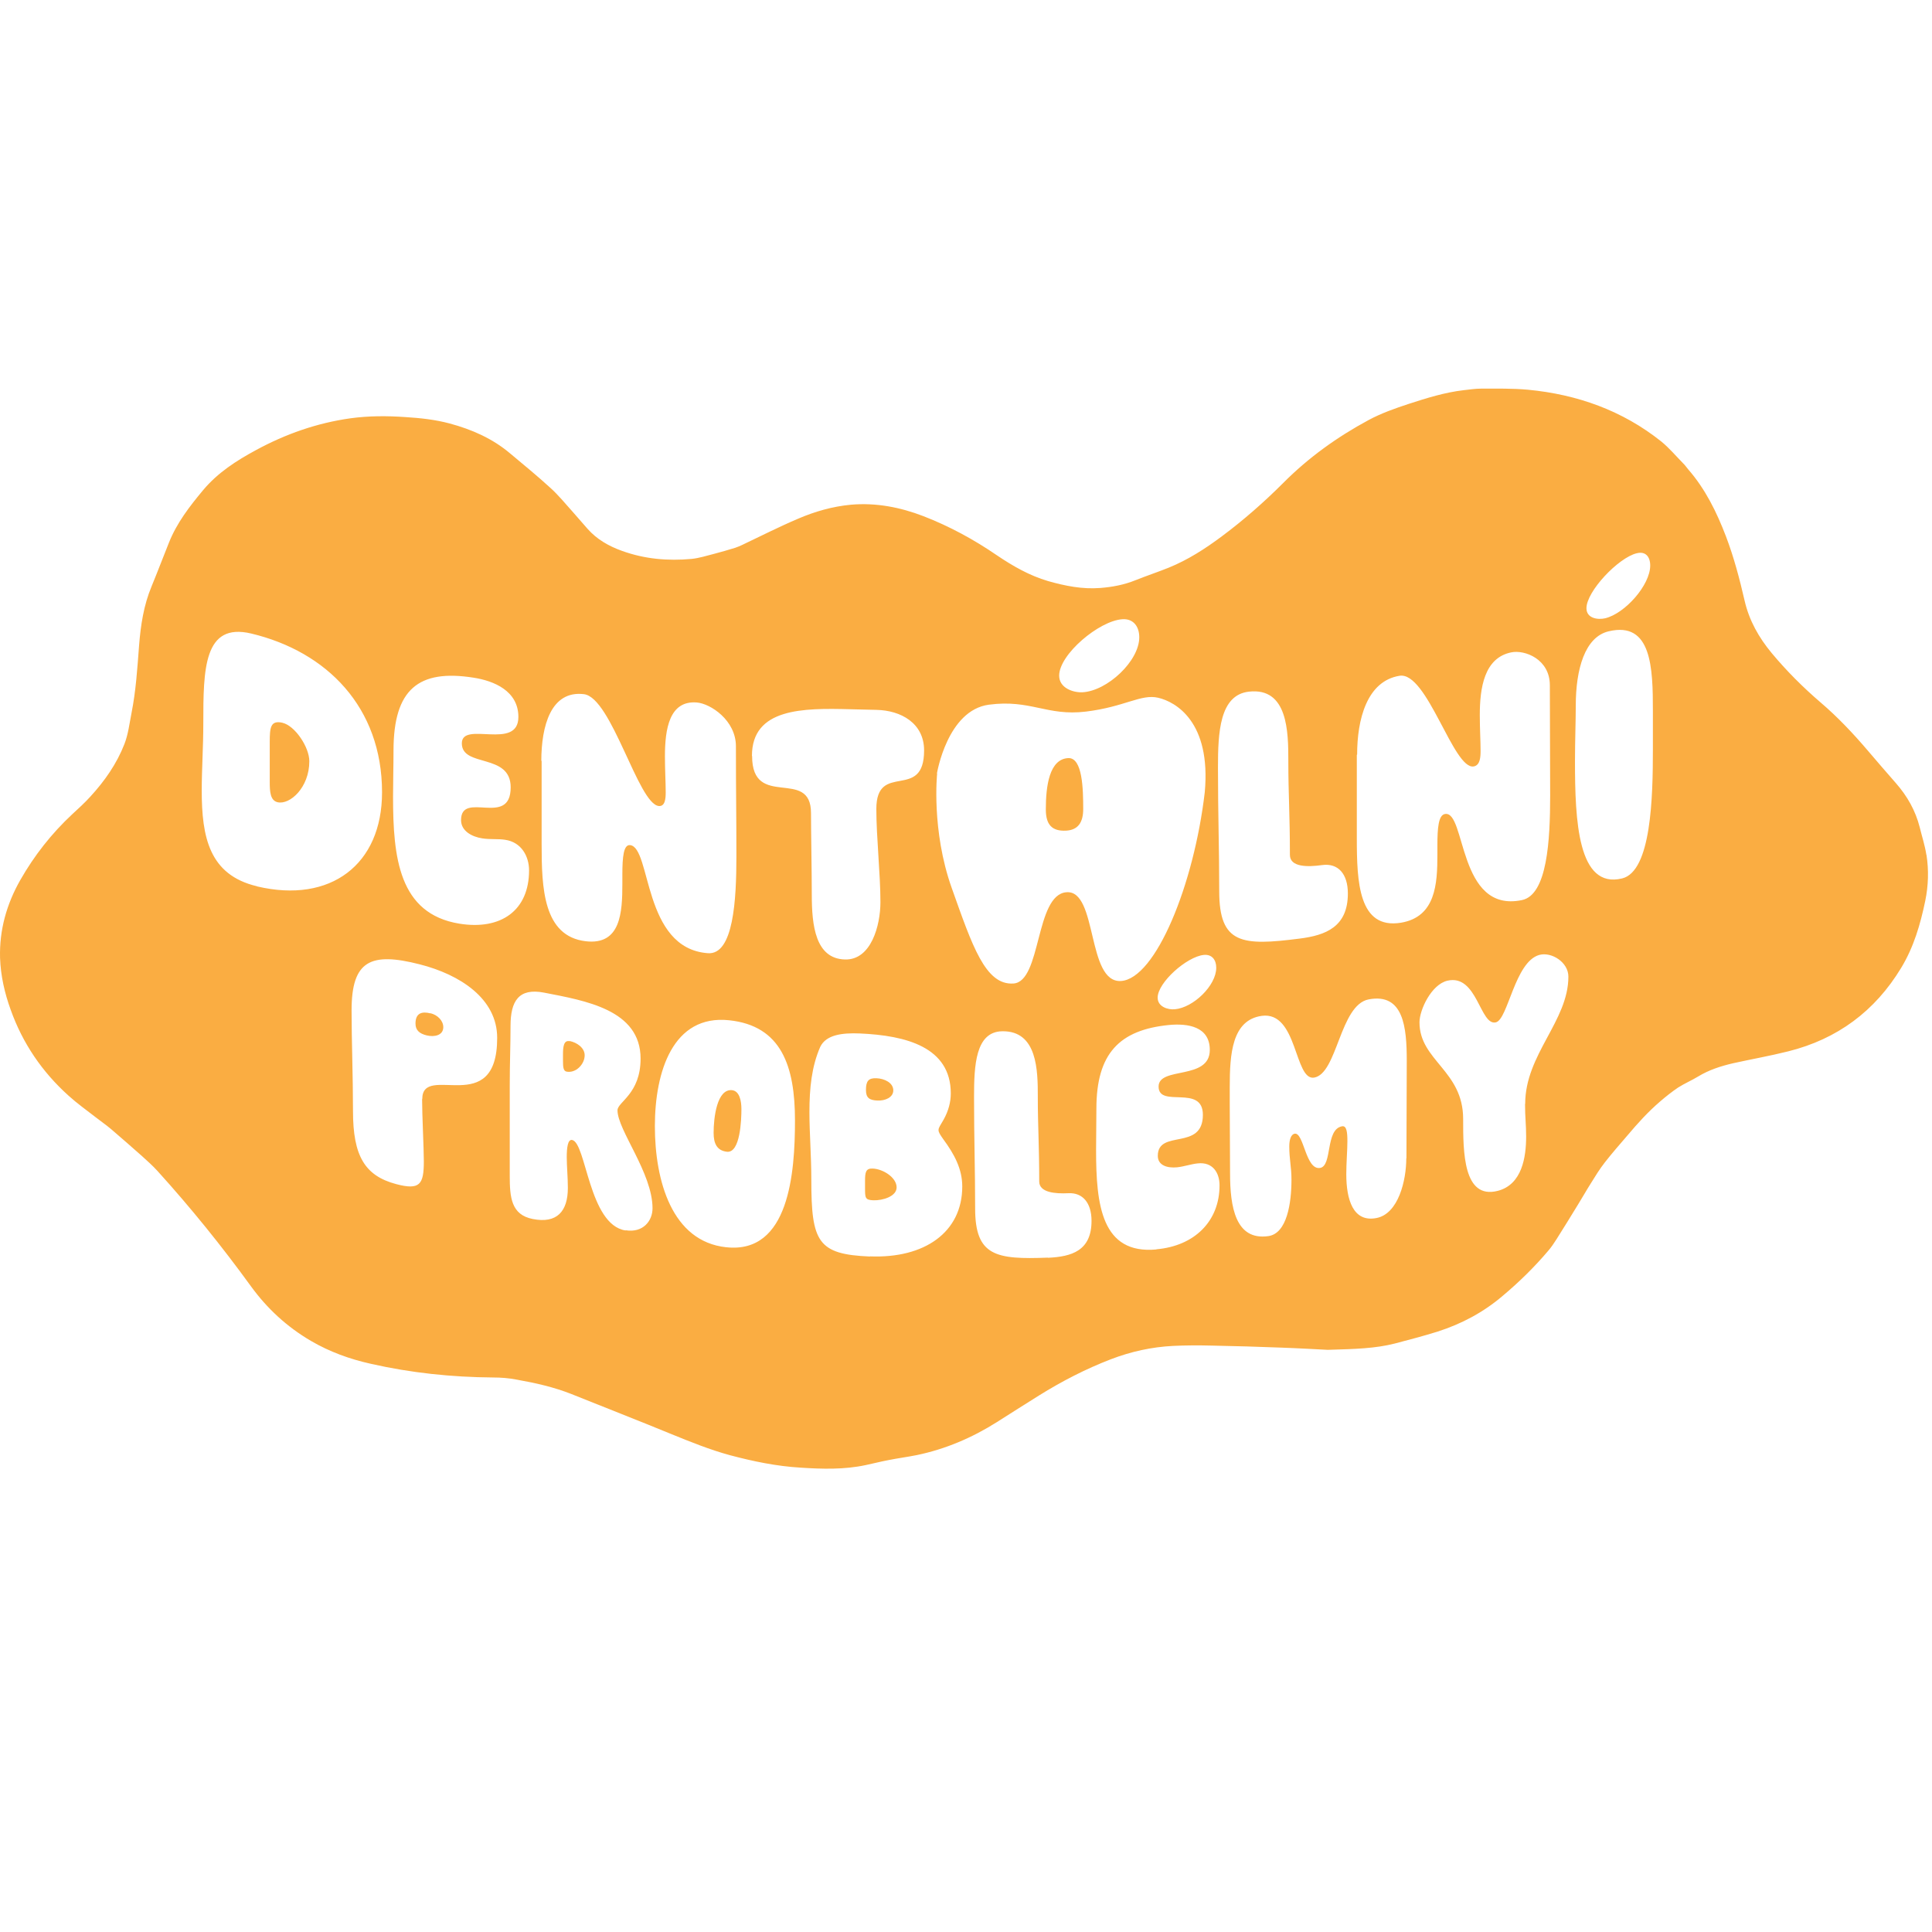 <svg width="216" height="216" viewBox="0 0 216 216" fill="none" xmlns="http://www.w3.org/2000/svg">
<path d="M81.855 121.883C80.152 121.707 79.783 124.956 79.783 126.659C79.783 127.836 80.152 128.644 81.276 128.767C82.769 128.925 82.891 125.184 82.891 124.008C82.891 123.077 82.681 121.971 81.838 121.883H81.855Z" fill="#FAAD42"/>
<path d="M31.581 80.804C30.246 80.506 30.158 81.331 30.158 82.947V87.425C30.158 88.496 30.211 89.497 31.036 89.69C32.406 90.006 34.583 88.057 34.583 85.107C34.583 83.544 32.985 81.121 31.563 80.804H31.581Z" fill="#FAAD42"/>
<path d="M97.573 130.646C96.801 130.611 96.713 131.05 96.713 132.016C96.713 132.262 96.713 132.508 96.713 132.824C96.713 133.913 96.713 134.158 97.644 134.194C98.697 134.229 100.243 133.755 100.243 132.754C100.243 131.63 98.697 130.681 97.556 130.646H97.573Z" fill="#FAAD42"/>
<path d="M119.173 92.869C120.525 92.799 121.104 91.956 121.104 90.445C121.104 88.25 121.034 84.686 119.436 84.756C117.311 84.861 116.925 87.882 116.925 90.498C116.925 92.219 117.627 92.939 119.173 92.869Z" fill="#FAAD42"/>
<path d="M98.115 123.042C98.975 123.077 99.871 122.691 99.871 121.901C99.871 121.058 98.888 120.584 97.992 120.548C97.096 120.513 96.815 120.864 96.815 121.865C96.815 122.761 97.219 123.007 98.115 123.042Z" fill="#FAAD42"/>
<path d="M63.663 116.404C63.014 116.281 62.943 117.071 62.943 117.879V118.599C62.943 119.284 62.978 119.74 63.347 119.81C64.401 120.004 65.367 118.967 65.367 117.984C65.367 117.141 64.489 116.544 63.681 116.386L63.663 116.404Z" fill="#FAAD42"/>
<path d="M215.368 95.556C215.21 94.52 214.876 93.519 214.63 92.501C214.156 90.621 213.225 88.988 211.943 87.531C210.89 86.336 209.854 85.124 208.818 83.913C207.185 81.998 205.464 80.172 203.55 78.539C201.565 76.835 199.739 75.008 198.071 73.006C196.631 71.268 195.56 69.371 195.05 67.158C194.488 64.717 193.856 62.311 192.961 59.958C191.925 57.253 190.66 54.671 188.729 52.458C188.535 52.23 188.377 51.984 188.167 51.791C187.359 50.966 186.621 50.087 185.743 49.367C181.388 45.89 176.331 44.099 170.834 43.572C169.096 43.414 167.322 43.449 165.584 43.449C164.934 43.449 164.284 43.554 163.635 43.624C161.527 43.87 159.508 44.503 157.506 45.152C155.961 45.662 154.451 46.189 153.011 46.961C149.498 48.858 146.285 51.159 143.458 54.004C141.315 56.147 139.032 58.149 136.609 59.958C134.748 61.345 132.816 62.592 130.656 63.47C129.427 63.962 128.163 64.383 126.933 64.875C125.669 65.384 124.369 65.63 123.017 65.736C120.998 65.894 119.084 65.507 117.17 64.963C115.08 64.348 113.219 63.277 111.427 62.065C108.864 60.309 106.142 58.834 103.244 57.709C100.645 56.709 97.941 56.182 95.131 56.428C93.077 56.621 91.11 57.183 89.231 57.991C87.124 58.886 85.087 59.922 83.015 60.906C82.751 61.029 82.488 61.152 82.207 61.24C81.417 61.486 80.626 61.714 79.819 61.925C78.993 62.135 78.168 62.399 77.325 62.486C74.673 62.732 72.074 62.504 69.546 61.591C68.071 61.064 66.736 60.309 65.682 59.114C65.103 58.465 64.541 57.797 63.962 57.148C63.171 56.269 62.416 55.339 61.538 54.548C60.081 53.214 58.553 51.967 57.043 50.702C55.076 49.034 52.758 48.015 50.282 47.348C48.649 46.909 46.981 46.733 45.295 46.628C43.258 46.487 41.203 46.487 39.166 46.768C35.426 47.295 31.931 48.524 28.63 50.316C26.417 51.51 24.345 52.845 22.712 54.794C21.202 56.603 19.762 58.465 18.884 60.678C18.234 62.293 17.619 63.927 16.952 65.542C16.057 67.685 15.723 69.933 15.547 72.198C15.354 74.728 15.196 77.239 14.704 79.715C14.476 80.874 14.336 82.086 13.914 83.175C13.054 85.388 11.702 87.32 10.104 89.058C9.471 89.761 8.769 90.393 8.084 91.025C5.766 93.186 3.835 95.644 2.272 98.384C0.744 101.071 -0.081 103.969 0.006 107.095C0.077 109.097 0.516 111.029 1.2 112.908C2.535 116.649 4.713 119.845 7.663 122.497C8.611 123.358 9.647 124.095 10.665 124.886C11.245 125.342 11.86 125.764 12.422 126.238C13.581 127.222 14.722 128.24 15.863 129.241C16.46 129.786 17.058 130.313 17.602 130.91C21.325 135.019 24.802 139.322 28.05 143.8C29.859 146.294 32.089 148.349 34.758 149.912C36.866 151.142 39.096 151.949 41.467 152.476C45.962 153.495 50.51 153.969 55.111 154.004C56.007 154.004 56.92 154.074 57.798 154.25C59.87 154.619 61.925 155.076 63.909 155.866C67.614 157.359 71.337 158.799 75.042 160.327C77.202 161.205 79.362 162.083 81.627 162.698C84.209 163.383 86.825 163.927 89.512 164.085C91.935 164.243 94.359 164.313 96.764 163.804C97.625 163.628 98.468 163.4 99.328 163.242C100.382 163.031 101.453 162.891 102.507 162.68C105.703 162.013 108.67 160.748 111.427 159.009C113.008 158.008 114.571 157.007 116.151 156.024C118.715 154.426 121.367 153.056 124.194 151.967C126.442 151.106 128.742 150.597 131.148 150.474C132.588 150.404 134.028 150.404 135.468 150.439C138.067 150.492 140.683 150.562 143.282 150.667C145.319 150.738 147.356 150.861 148.445 150.913C151.588 150.825 153.783 150.755 155.926 150.211C157.541 149.789 159.139 149.368 160.72 148.876C163.406 148.015 165.847 146.716 167.99 144.889C169.833 143.344 171.554 141.658 173.1 139.831C173.451 139.427 173.749 138.971 174.03 138.532C174.838 137.25 175.646 135.95 176.436 134.65C176.928 133.86 177.367 133.07 177.859 132.297C178.35 131.507 178.842 130.699 179.421 129.961C180.229 128.925 181.107 127.924 181.968 126.923C183.092 125.588 184.268 124.289 185.603 123.147C186.253 122.585 186.92 122.058 187.622 121.584C188.342 121.127 189.132 120.794 189.852 120.355C191.064 119.617 192.381 119.196 193.733 118.879C195.788 118.423 197.878 118.054 199.915 117.545C205.411 116.175 209.626 113.049 212.558 108.201C213.963 105.883 214.7 103.337 215.245 100.72C215.596 99.016 215.649 97.295 215.385 95.592L215.368 95.556ZM183.004 61.854C183.97 61.608 184.496 62.241 184.496 63.224C184.496 65.419 181.669 68.598 179.457 69.125C178.614 69.318 177.367 69.125 177.367 68.001C177.367 66.122 180.914 62.364 182.986 61.854H183.004ZM151.729 84.369C151.729 80.47 152.8 76.15 156.47 75.553C159.561 75.044 162.511 86.126 164.776 85.686C165.496 85.546 165.531 84.598 165.531 83.93C165.531 82.859 165.443 81.436 165.443 79.961C165.443 76.905 165.935 73.551 168.955 72.936C170.466 72.62 173.275 73.691 173.275 76.607C173.275 81.946 173.31 84.123 173.31 88.936C173.31 93.906 172.994 100.053 170.15 100.632C162.95 102.125 163.916 90.569 161.545 91.008C160.825 91.131 160.702 92.553 160.702 94.52V95.556C160.702 98.788 160.526 102.511 156.628 103.161C151.887 103.934 151.694 98.595 151.694 93.713V84.387L151.729 84.369ZM135.977 108.201C135.977 110.186 133.413 112.662 131.341 112.838C130.568 112.908 129.427 112.557 129.427 111.538C129.427 109.852 132.676 106.955 134.59 106.761C135.485 106.674 135.977 107.306 135.977 108.184V108.201ZM125.476 69.231C126.705 69.143 127.372 70.038 127.372 71.25C127.372 73.902 123.808 77.239 121.033 77.397C119.979 77.45 118.416 76.923 118.416 75.535C118.416 73.165 122.877 69.406 125.476 69.231ZM104.754 86.459C104.754 86.459 105.913 79.399 110.567 78.784C115.22 78.17 117.047 80.084 121.402 79.557C125.757 79.03 127.565 77.555 129.497 78.012C131.429 78.468 135.415 80.681 134.695 88.567C133.483 98.946 129.199 109.413 125.335 109.677C121.472 109.923 122.736 99.455 119.224 99.754C115.712 100.035 116.45 109.747 113.306 109.958C110.163 110.168 108.706 105.743 106.405 99.28C104.105 92.817 104.772 86.494 104.772 86.494L104.754 86.459ZM60.52 85.072C60.52 81.173 61.591 77.169 65.279 77.608C68.387 77.977 71.355 89.901 73.655 90.112C74.375 90.182 74.427 89.234 74.427 88.567C74.427 87.495 74.34 86.055 74.34 84.562C74.34 81.507 74.832 78.293 77.904 78.539C79.432 78.662 82.277 80.523 82.277 83.439C82.277 88.777 82.33 90.973 82.33 95.767C82.33 100.562 82.014 106.796 79.134 106.568C71.829 106.024 72.83 94.731 70.441 94.485C69.721 94.415 69.581 95.785 69.581 97.752V98.788C69.581 102.019 69.405 105.69 65.489 105.233C60.73 104.671 60.555 99.28 60.555 94.38V85.054L60.52 85.072ZM43.995 83.913C43.995 77.046 46.805 74.798 52.934 75.764C55.216 76.115 57.956 77.239 57.956 80.154C57.956 83.965 51.634 80.541 51.634 83.105C51.634 85.844 57.095 84.159 57.095 88.022C57.095 92.553 51.546 88.338 51.546 91.693C51.546 92.905 52.758 93.554 53.917 93.73C54.812 93.871 55.673 93.765 56.463 93.888C58.307 94.151 59.15 95.75 59.15 97.313C59.15 101.791 56.007 104.022 51.353 103.266C44.592 102.16 43.943 95.873 43.943 89.058C43.943 87.355 43.995 85.616 43.995 83.913ZM28.735 99.087C23.379 97.822 22.554 93.572 22.554 88.374C22.554 86.003 22.73 83.491 22.73 80.892C22.73 74.833 22.765 69.564 28.085 70.829C36.532 72.848 42.713 79.065 42.713 88.584C42.713 96.663 36.953 101.036 28.753 99.104L28.735 99.087ZM47.191 122.884C47.191 124.693 47.385 128.381 47.385 129.838C47.385 132.42 46.945 133.087 44.294 132.385C40.799 131.454 39.465 129.259 39.465 124.218C39.465 120.267 39.307 116.386 39.307 112.961C39.307 107.394 41.431 106.41 46.928 107.815C51.423 108.957 55.585 111.644 55.585 116.034C55.585 125.149 47.209 118.739 47.209 122.884H47.191ZM69.932 137.566C65.823 136.934 65.542 127.731 63.962 127.45C63.47 127.362 63.364 128.346 63.364 129.364C63.364 130.383 63.487 131.647 63.487 132.806C63.487 135.423 62.276 136.828 59.554 136.284C57.148 135.81 56.99 133.86 56.99 131.437C56.99 128.205 56.99 124.657 56.99 121.426C56.99 118.809 57.078 116.965 57.078 114.7C57.078 111.925 57.991 110.432 60.818 110.976C65.401 111.872 71.618 112.873 71.618 118.353C71.618 122.304 69.037 123.2 69.037 124.131C69.037 126.343 72.953 131.138 72.953 135.09C72.953 136.494 71.899 137.847 69.967 137.548L69.932 137.566ZM81.188 139.445C75.112 138.795 73.216 131.999 73.216 125.904C73.216 119.81 75.235 113.4 81.522 114.067C87.37 114.682 88.88 119.213 88.88 125.272C88.88 131.12 88.23 140.2 81.206 139.445H81.188ZM84.068 84.51C84.068 79.171 89.758 79.153 95.043 79.294C96.044 79.311 97.028 79.346 97.976 79.364C100.733 79.417 103.315 80.857 103.315 83.895C103.315 89.638 97.976 85.054 97.976 90.446C97.976 93.625 98.433 97.682 98.433 100.86C98.433 103.46 97.397 107.358 94.464 107.271C91.163 107.183 90.759 103.46 90.759 100.053C90.759 97.401 90.671 93.098 90.671 90.903C90.671 85.739 84.086 90.569 84.086 84.527L84.068 84.51ZM97.256 140.481C91.426 140.235 90.706 138.865 90.706 131.893C90.706 129.189 90.495 126.677 90.495 124.341C90.495 121.672 90.741 119.231 91.707 117.035C92.357 115.701 94.113 115.455 96.15 115.543C101.277 115.771 106.3 117.053 106.3 122.251C106.3 123.182 106.054 124.183 105.492 125.184C105.123 125.834 104.93 126.062 104.93 126.343C104.93 126.589 105.088 126.835 105.457 127.362C106.686 129.03 107.582 130.681 107.582 132.648C107.582 137.777 103.35 140.709 97.274 140.464L97.256 140.481ZM117.17 140.604C111.34 140.832 109.022 140.428 109.022 135.107C109.022 130.839 108.899 127.327 108.899 122.638C108.899 119.125 109.057 115.349 112.042 115.297C115.993 115.226 116.028 119.705 116.028 122.603V122.726C116.028 125.904 116.186 128.012 116.186 132.086C116.186 133.333 117.977 133.474 119.435 133.403C121.068 133.316 122.034 134.51 122.034 136.494C122.034 139.849 119.804 140.499 117.152 140.622L117.17 140.604ZM129.286 139.691C123.158 140.253 122.543 134.721 122.543 128.591C122.543 127.063 122.578 125.483 122.578 123.955C122.578 117.791 125.142 115.139 130.709 114.594C132.781 114.401 135.257 114.752 135.257 117.387C135.257 120.811 129.532 119.196 129.532 121.479C129.532 123.937 134.484 121.18 134.484 124.64C134.484 128.714 129.444 126.203 129.444 129.224C129.444 130.313 130.533 130.611 131.604 130.506C132.412 130.418 133.185 130.137 133.922 130.067C135.591 129.891 136.346 131.12 136.346 132.525C136.346 136.565 133.518 139.304 129.286 139.673V139.691ZM136.311 99.649C136.311 94.889 136.17 91.008 136.17 85.809C136.17 81.91 136.346 77.696 139.63 77.327C143.984 76.835 144.037 81.823 144.037 85.054V85.195C144.037 88.742 144.213 91.043 144.213 95.574C144.213 96.962 146.197 96.944 147.813 96.716C149.604 96.47 150.693 97.699 150.693 99.894C150.693 103.618 148.234 104.566 145.302 104.935C138.874 105.76 136.311 105.567 136.311 99.649ZM157.225 129.505C157.225 131.963 156.347 135.704 153.889 136.178C151.272 136.688 150.517 134.106 150.517 131.278C150.517 129.979 150.64 128.627 150.64 127.59C150.64 126.554 150.552 125.834 150.043 125.922C148.146 126.256 148.989 130.348 147.584 130.576C145.969 130.839 145.776 126.607 144.757 126.747C144.318 126.818 144.143 127.45 144.143 128.17C144.143 129.628 144.388 130.435 144.388 131.893C144.388 134.475 143.897 137.899 141.807 138.198C138.119 138.725 137.522 134.896 137.522 131.191C137.522 128.521 137.487 126.115 137.487 123.533C137.487 122.884 137.487 122.199 137.487 121.514C137.487 117.843 137.733 114.05 141.052 113.576C145.091 113.014 144.687 120.829 146.917 120.478C149.534 120.039 149.779 112.346 153.028 111.731C156.927 110.994 157.278 114.875 157.278 118.581C157.278 122.287 157.243 125.817 157.243 129.487L157.225 129.505ZM170.501 123.428C170.501 124.921 170.624 125.694 170.624 127.063C170.624 129.329 170.185 132.438 167.445 133.14C163.582 134.124 163.582 128.767 163.582 125.096C163.582 119.687 158.7 118.581 158.7 114.296C158.7 112.926 160.017 110.063 161.826 109.642C165.18 108.869 165.461 114.752 167.252 114.296C168.604 113.944 169.359 107.517 172.099 106.761C173.451 106.393 175.347 107.569 175.347 109.185C175.347 114.155 170.518 117.878 170.518 123.411L170.501 123.428ZM184.795 83.807C184.795 89.094 184.619 97.418 181.353 98.209C176.401 99.42 176.085 91.746 176.085 85.107C176.085 82.824 176.173 80.611 176.173 78.89C176.173 74.815 177.191 71.215 179.843 70.583C184.672 69.424 184.795 74.692 184.795 79.487V83.79V83.807Z" fill="#FAAD42"/>
<path d="M48.121 113.295C47.208 113.066 46.453 113.224 46.453 114.436C46.453 115.209 46.927 115.56 47.682 115.753C48.596 115.981 49.561 115.736 49.561 114.84C49.561 114.12 48.929 113.47 48.121 113.277V113.295Z" fill="#FAAD42"/>
</svg>
